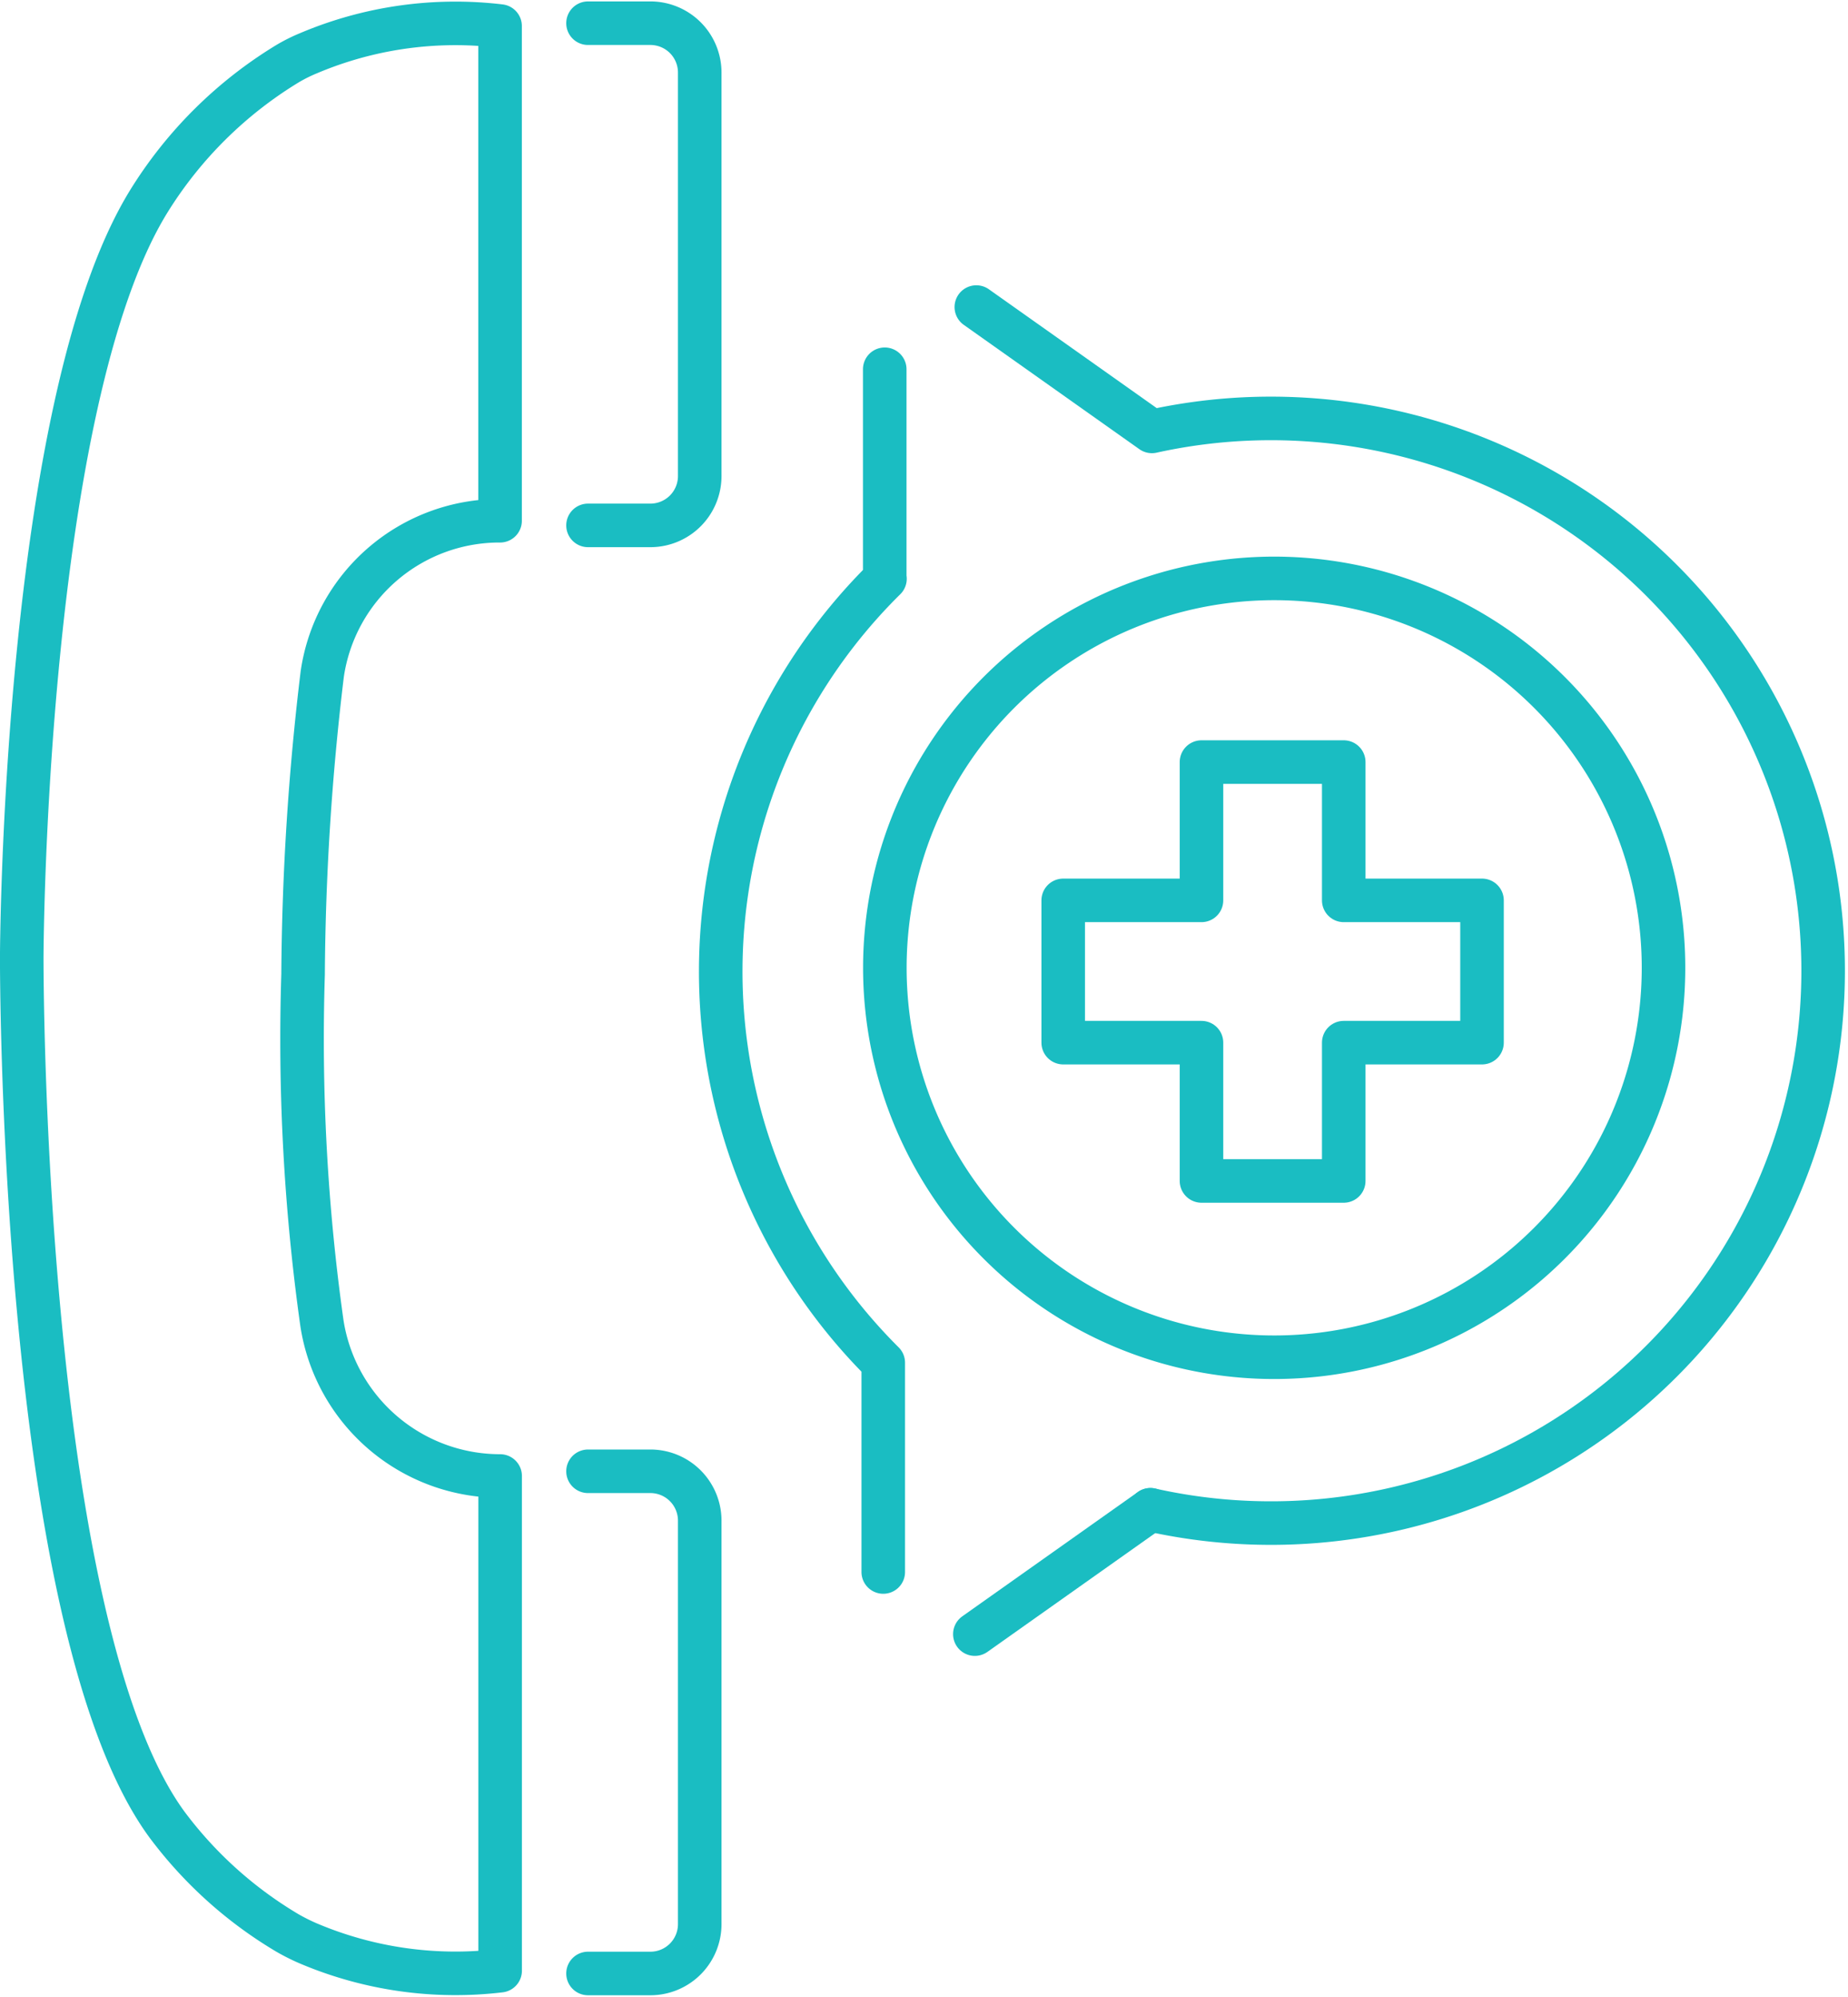 <svg xmlns="http://www.w3.org/2000/svg" width="63.657" height="68.764" viewBox="0 0 63.657 68.764">
  <g id="Group_3017" data-name="Group 3017" transform="translate(8653.881 -6455.998)">
    <path id="Path_6515" data-name="Path 6515" d="M382.372,912.674h2.169a1.7,1.7,0,0,1,1.679,1.729V928.24a1.7,1.7,0,0,1-1.679,1.729h-2.169" transform="translate(-9015.998 5544.123)" fill="none" stroke="#1abdc2" stroke-linecap="round" stroke-linejoin="round" stroke-width="1.5"/>
    <path id="Path_6516" data-name="Path 6516" d="M345.312,962.707h.013v17.037a12.977,12.977,0,0,1-6.609-.94,6.936,6.936,0,0,1-.714-.357,14.234,14.234,0,0,1-4.156-3.739c-5.067-6.916-5-29.889-5-29.889s.056-19.024,4.381-26.018A14.434,14.434,0,0,1,338,914.069a5.584,5.584,0,0,1,.714-.357,12.98,12.98,0,0,1,6.609-.94v17.037a6.169,6.169,0,0,0-6.126,5.282,90.562,90.562,0,0,0-.66,10.345,70.247,70.247,0,0,0,.649,12.007A6.209,6.209,0,0,0,345.312,962.707Z" transform="translate(-8981.978 5544.123)" fill="none" stroke="#1abdc2" stroke-linecap="round" stroke-linejoin="round" stroke-width="1.5"/>
    <path id="Path_6517" data-name="Path 6517" d="M382.372,1066.829h2.169a1.7,1.7,0,0,0,1.679-1.729v-13.837a1.7,1.7,0,0,0-1.679-1.729h-2.169" transform="translate(-9015.998 5457.134)" fill="none" stroke="#1abdc2" stroke-linecap="round" stroke-linejoin="round" stroke-width="1.5"/>
    <path id="Path_6518" data-name="Path 6518" d="M441.728,987.268v4.9h-4.763v4.763h-4.9v-4.763h-4.763v-4.9h4.763v-4.763h4.9v4.763Z" transform="translate(-9044.559 5499.738)" fill="none" stroke="#1abdc2" stroke-linecap="round" stroke-linejoin="round" stroke-width="1.5"/>
    <line id="Line_67" data-name="Line 67" x1="6.049" y2="4.282" transform="translate(-8620.301 6507.994)" fill="none" stroke="#1abdc2" stroke-linecap="round" stroke-linejoin="round" stroke-width="1.5"/>
    <path id="Path_6519" data-name="Path 6519" d="M400.566,945.379v7.207l.008.008a19.005,19.005,0,0,0-.059,27V986.8" transform="translate(-9023.971 5523.336)" fill="none" stroke="#1abdc2" stroke-linecap="round" stroke-linejoin="round" stroke-width="1.5"/>
    <path id="Path_6520" data-name="Path 6520" d="M425.077,980.924a19.022,19.022,0,1,0,.051-37.139l-6.049-4.282" transform="translate(-9039.329 5527.07)" fill="none" stroke="#1abdc2" stroke-linecap="round" stroke-linejoin="round" stroke-width="1.5"/>
    <path id="Path_6521" data-name="Path 6521" d="M436.58,974.372a13.411,13.411,0,1,1-16.922-8.563A13.41,13.41,0,0,1,436.58,974.372Z" transform="translate(-9033.827 5510.777)" fill="none" stroke="#1abdc2" stroke-linecap="round" stroke-linejoin="round" stroke-width="1.5"/>
  </g>
</svg>
